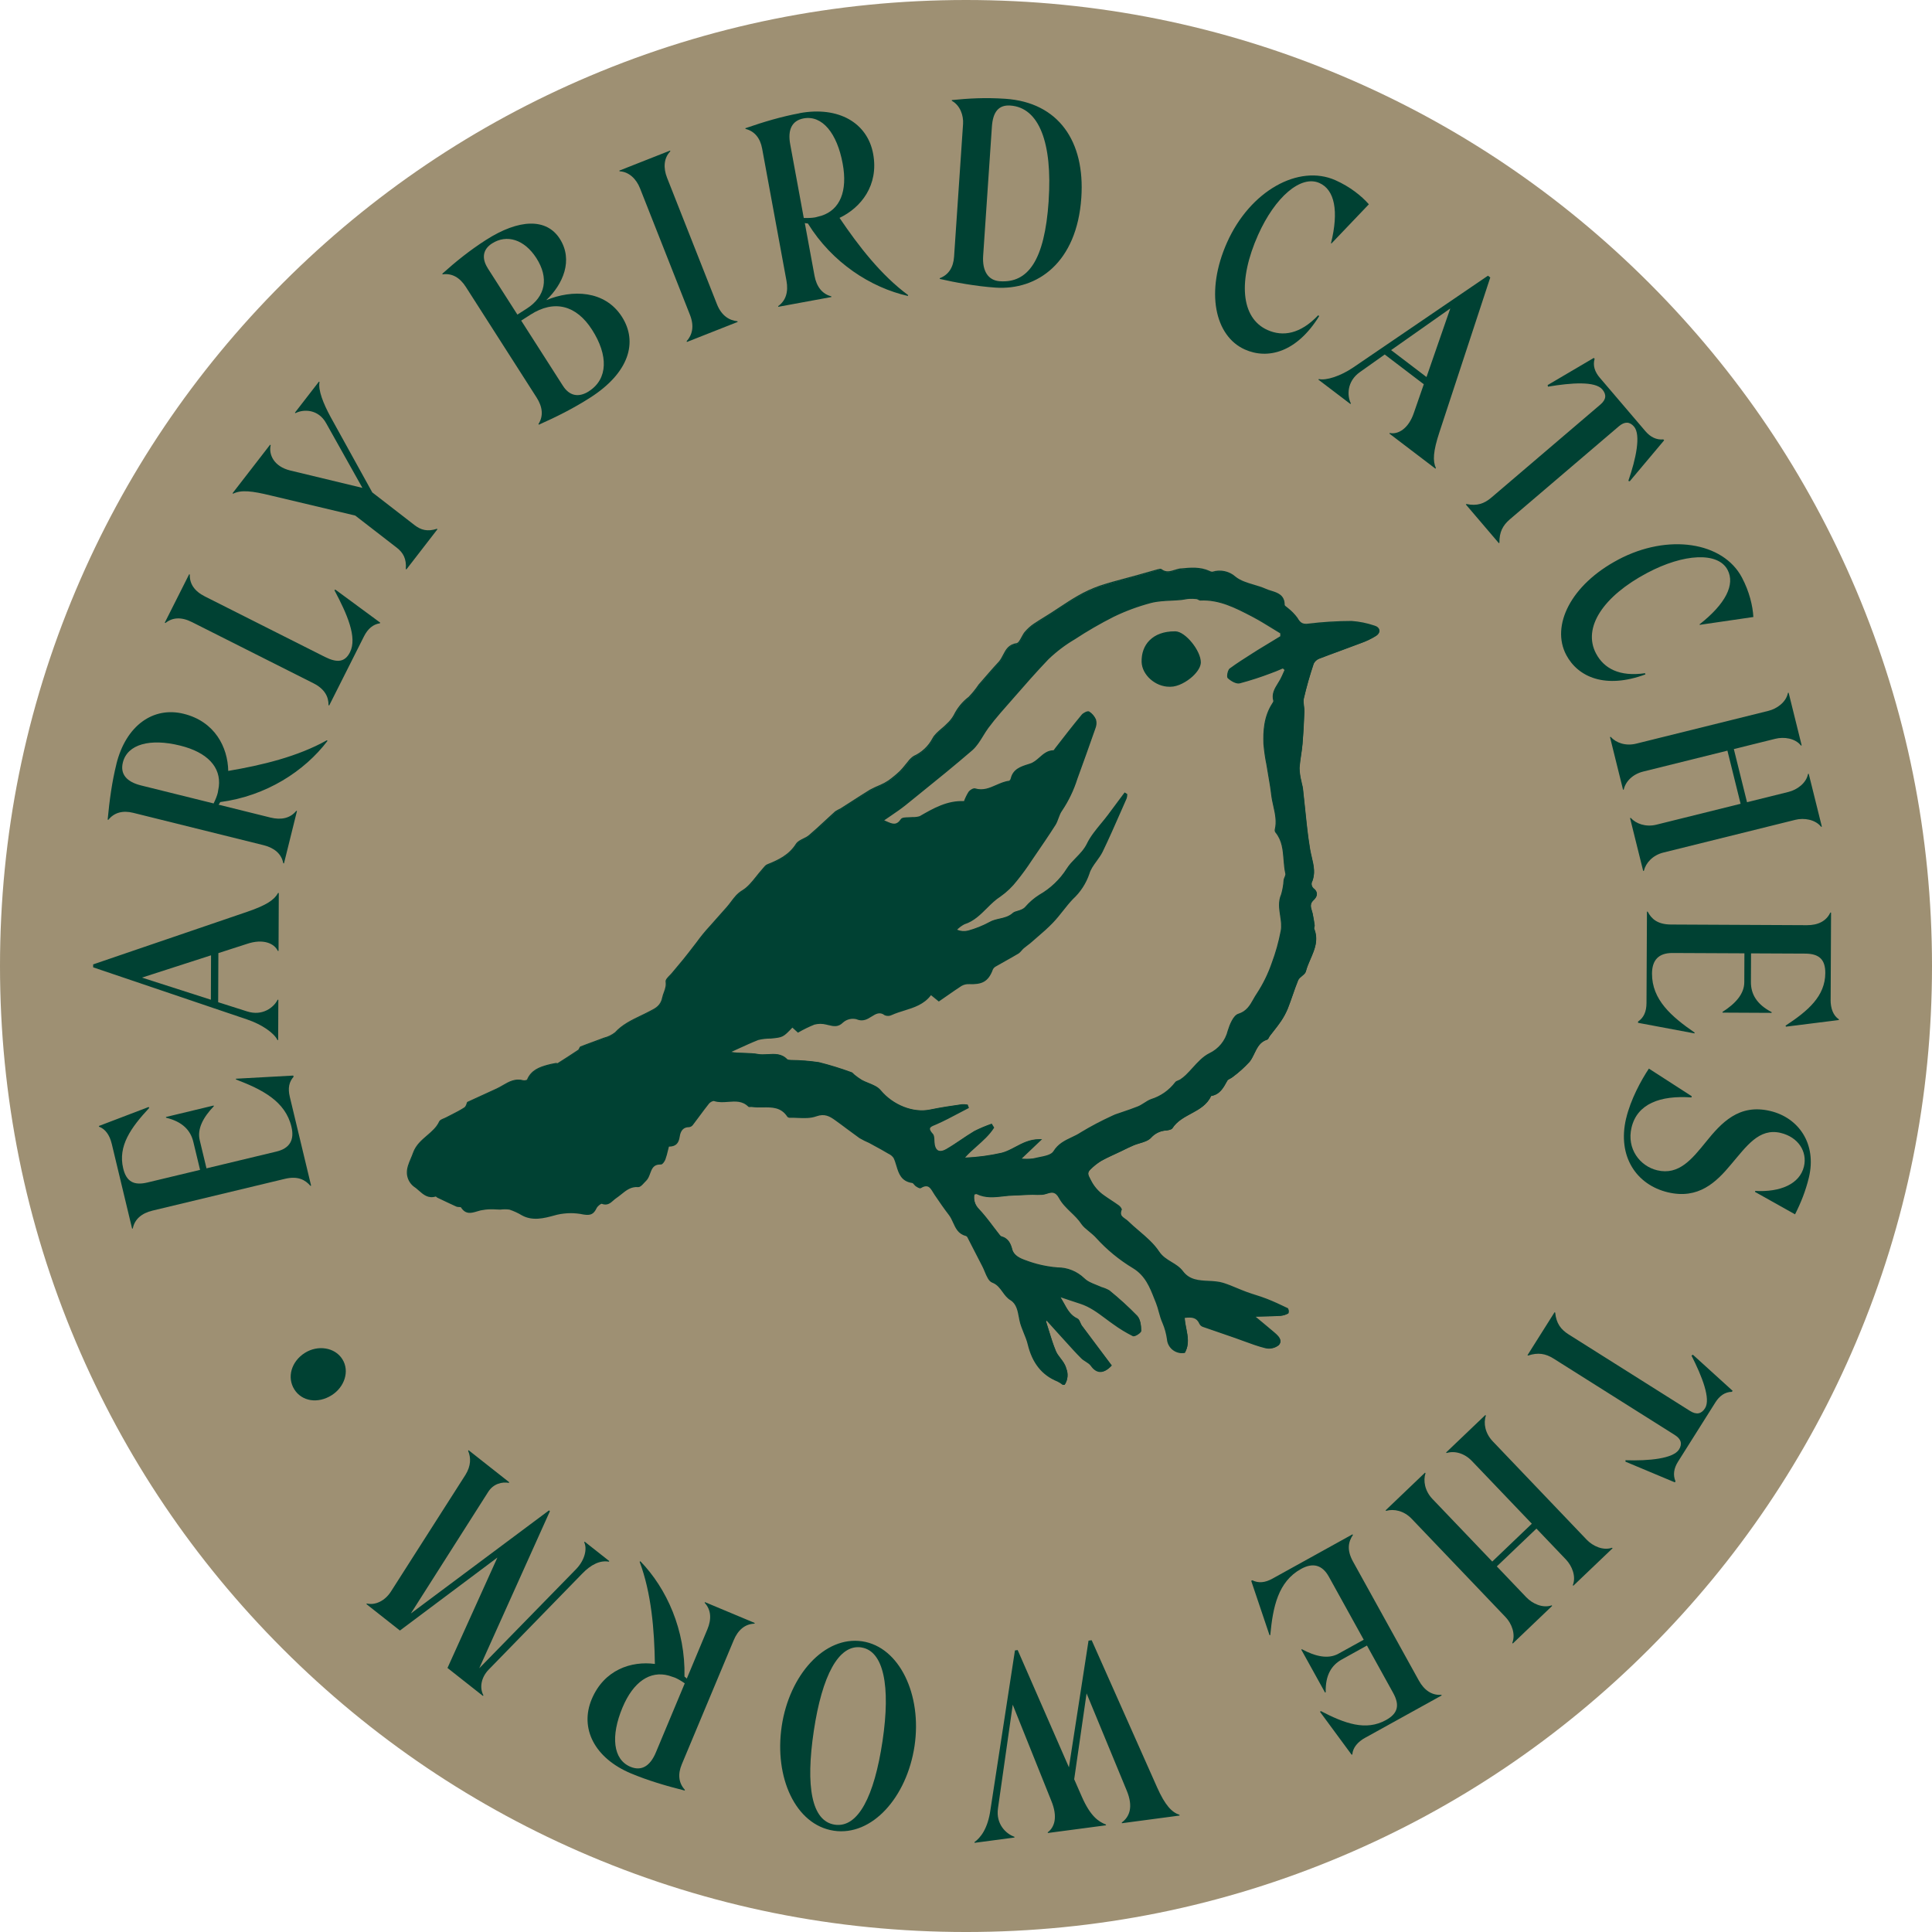 <?xml version="1.0" encoding="UTF-8"?>
<svg xmlns="http://www.w3.org/2000/svg" id="Layer_1" version="1.1" viewBox="0 0 466.24 466.24">
  <defs>
    <style>
      .st0 {
        fill: #9e9073;
      }

      .st1 {
        fill: #004133;
      }
    </style>
  </defs>
  <path class="st0" d="M233.12,0C264.6,0,295.13,6.16,323.85,18.31c27.76,11.74,52.69,28.55,74.11,49.97,21.42,21.42,38.23,46.35,49.97,74.11,12.15,28.73,18.31,59.25,18.31,90.73s-6.16,62.01-18.31,90.73c-11.74,27.76-28.55,52.69-49.97,74.11-21.42,21.42-46.35,38.23-74.11,49.97-28.73,12.15-59.25,18.31-90.73,18.31s-62.01-6.16-90.73-18.31c-27.76-11.74-52.69-28.55-74.11-49.97-21.42-21.42-38.23-46.35-49.97-74.11C6.16,295.13,0,264.6,0,233.12s6.16-62.01,18.31-90.73c11.74-27.76,28.55-52.69,49.97-74.11,21.42-21.42,46.35-38.23,74.11-49.97C171.11,6.16,201.64,0,233.12,0"></path>
  <g>
    <path class="st1" d="M26.95,275.98c-.48-2.02-1.52-3.53-3.05-4.08l-.04-.17,12-4.58.17.2c-4.46,4.79-7.6,9.2-6.3,14.61.77,3.22,2.59,4.19,5.87,3.4l12.68-3.04-1.62-6.74c-.66-2.77-2.57-4.87-6.58-5.85l-.04-.17,11.52-2.77.04.17c-2.58,2.69-4.05,5.48-3.4,8.19l1.63,6.8,16.88-4.05c3.29-.79,4.37-2.88,3.62-5.99-1.48-6.17-7.03-8.98-13.4-11.41l.02-.18,13.83-.76.07.29c-1.1,1.24-1.41,2.78-.91,4.85l5.14,21.43-.17.04c-1.27-1.46-3.02-2.44-6.19-1.68l-31.92,7.66c-2.59.62-4.32,2.07-4.75,4.31l-.17.04-4.92-20.51Z"></path>
    <path class="st1" d="M22.48,233.44v-.71s37.2-12.7,37.2-12.7c4.63-1.58,6.53-2.88,7.42-4.53h.18l-.06,13.98h-.18c-.82-1.78-3.48-3.04-7.46-1.69l-6.88,2.22-.05,11.85,6.98,2.22c3.73,1.2,6.46-.98,7.36-2.81h.18s-.04,9.72-.04,9.72h-.18c-.76-1.66-3.72-3.75-7.27-4.95l-37.21-12.6ZM50.93,230.54l-16.67,5.38,16.63,5.34.04-10.72Z"></path>
    <path class="st1" d="M28.08,184.4c2.31-9.32,8.9-13.97,16.26-12.14,7.53,1.87,10.63,8.07,10.74,13.78,8.03-1.36,16.72-3.42,23.81-7.4l.14.16c-5.53,7.29-14.78,13.3-25.88,14.76-.11.21-.23.43-.4.63l12.54,3.11c2.59.64,4.79.15,6.21-1.63l.17.04-3.14,12.65-.17-.04c-.42-2.24-2.13-3.7-4.72-4.35l-31.51-7.82c-2.47-.61-4.56-.09-5.98,1.69l-.17-.04c.44-4.71,1.06-9.2,2.11-13.4ZM51.55,193.89c.49-.98.83-1.87,1-2.56l.26-1.52c.55-4.69-2.77-8.26-9.33-9.88-7.24-1.8-12.73-.35-13.83,4.07-.7,2.82.91,4.68,4.37,5.54l17.54,4.35Z"></path>
    <path class="st1" d="M79.44,170.25l-.16-.08c.03-2.04-.94-3.92-3.64-5.28l-29.31-14.76c-2.59-1.31-4.74-1.13-6.41.22l-.16-.08,5.89-11.69.16.08c-.09,2.15,1.05,3.98,3.64,5.28l28.94,14.58c3.02,1.52,4.87,1.26,6.07-1.12,1.81-3.6-.72-9.25-3.75-14.96l.21-.16,10.84,7.98-.08.16c-1.64.23-2.92,1.32-3.85,3.17l-8.39,16.67Z"></path>
    <path class="st1" d="M105.43,127.61l.14.11-7.5,9.7-.14-.11c.19-2.47-.63-3.93-2.17-5.13l-10.03-7.76-20.38-4.84c-4.53-1.11-7.15-1.41-9.09-.44l-.14-.11,9.06-11.71.14.11c-.52,2.22.74,5.14,4.71,6.11l17.43,4.2-8.75-15.61c-1.87-3.39-5.42-3.45-7.4-2.43l-.14-.11,5.8-7.5.14.11c-.38,1.95.92,5.2,2.68,8.44l10.05,18.19,10.17,7.87c1.54,1.2,3.13,1.67,5.44.91Z"></path>
    <path class="st1" d="M106.83,66.21l-.1-.15c3.26-2.93,6.65-5.66,10.54-8.15,8.03-5.14,14.63-5.28,17.82-.29,3.29,5.14.81,10.94-3.26,14.81,6.23-2.58,14.13-2.43,18.25,4.01,3.93,6.14,1.7,13.54-7.63,19.51-4.09,2.62-8.14,4.64-12.41,6.54l-.1-.15c1.24-1.92,1-4.16-.44-6.4l-17.08-26.7c-1.44-2.25-3.34-3.35-5.59-3.03ZM117.71,64.74l7.15,11.18,2.25-1.44c4.59-2.94,5.37-7.44,2.34-12.18-2.91-4.54-7.17-5.82-10.71-3.55-2.2,1.4-2.58,3.55-1.02,5.99ZM142.11,94.42c4.64-2.97,4.7-8.7.77-14.84-3.8-5.94-9.11-7.32-14.85-3.65l-2.25,1.44,10.06,15.72c1.56,2.45,3.77,2.93,6.27,1.34Z"></path>
    <path class="st1" d="M165.77,82.51l-.07-.17c1.33-1.48,1.91-3.55.8-6.37l-12.05-30.53c-.89-2.26-2.66-3.99-4.93-4.1l-.06-.17,12.24-4.83.07.17c-1.64,1.66-1.69,4.11-.8,6.37l12.05,30.54c1.11,2.81,3.01,3.91,4.93,4.1l.07.17-12.24,4.83Z"></path>
    <path class="st1" d="M192.94,27.31c9.44-1.74,16.39,2.34,17.77,9.8,1.41,7.63-2.96,13.02-8.11,15.47,4.56,6.75,10.01,13.82,16.56,18.64l-.08.2c-8.93-2.03-18.22-7.97-24.12-17.49-.24-.02-.49-.03-.74-.1l2.34,12.7c.48,2.62,1.84,4.42,4.05,4.98l.03.17-12.82,2.36-.03-.17c1.87-1.31,2.49-3.47,2.01-6.09l-5.88-31.93c-.46-2.5-1.8-4.19-4.01-4.74l-.03-.17c4.47-1.55,8.81-2.83,13.07-3.61ZM193.98,52.6c1.09.04,2.05-.02,2.74-.14l1.49-.39c4.5-1.43,6.38-5.93,5.15-12.58-1.35-7.34-4.93-11.74-9.42-10.92-2.85.53-3.89,2.77-3.24,6.26l3.27,17.77Z"></path>
    <path class="st1" d="M226.79,67.31v-.18c2.15-.81,3.28-2.63,3.45-5.17l2.17-32.04c.14-2.07-.71-4.5-2.71-5.59v-.18c3.96-.39,7.9-.65,12.92-.31,12.83.87,19.26,10.27,18.33,23.87-1.06,15.67-10.6,22.38-20.71,21.7-4.67-.32-9.89-1.27-13.46-2.1ZM253.06,48.48c.95-13.95-2.27-22.54-9.25-23.01-2.84-.19-4.2,1.56-4.44,5.1l-2.11,31.15c-.24,3.61,1.14,5.96,4.04,6.15,6.74.46,10.79-4.91,11.77-19.39Z"></path>
    <path class="st1" d="M296.13,58.48c5.56-12.44,17.29-18.94,26.16-14.98,3.52,1.57,6.29,3.79,8.05,5.8l-9.03,9.46-.11-.05c1.92-7.77.9-12.9-2.78-14.54-4.49-2.01-10.73,3.38-14.81,12.52-4.88,10.92-4.22,20.05,2.27,22.95,3.73,1.67,7.94.96,12.23-3.55l.25.18c-5.43,8.8-12.43,10.54-17.95,8.07-7.25-3.24-9.6-13.96-4.28-25.86Z"></path>
    <path class="st1" d="M359.07,66.53l.57.43-12.27,37.34c-1.53,4.65-1.64,6.94-.85,8.66l-.11.14-11.13-8.47.11-.14c1.92.42,4.52-.95,5.84-4.93l2.37-6.83-9.43-7.18-5.98,4.24c-3.2,2.25-3.11,5.75-2.19,7.57l-.11.14-7.73-5.88.11-.14c1.79.39,5.23-.71,8.33-2.82l32.47-22.12ZM344.25,90.99l5.74-16.55-14.28,10.05,8.53,6.49Z"></path>
    <path class="st1" d="M397.03,104.01c1.27,1.49,2.73,2.19,4.38,2.03l.19.22-8.31,9.89-.33-.11c1.85-5.32,3.07-11.1,1.37-13.09-1.04-1.22-2.25-1.27-3.65-.08l-26.32,22.46c-1.71,1.46-2.56,3.12-2.51,5.64l-.14.11-7.96-9.33.13-.12c2.56.54,4.29-.08,6.01-1.54l26.32-22.46c1.4-1.19,1.54-2.4.46-3.66-1.73-2.03-7.52-1.6-13.1-.66l-.09-.38,11.15-6.56.19.22c-.47,1.64.04,3.16,1.28,4.6l10.92,12.8Z"></path>
    <path class="st1" d="M390.54,135.04c12.04-6.37,25.29-4.26,29.83,4.33,1.8,3.4,2.62,6.86,2.76,9.53l-12.94,1.89-.06-.11c6.3-4.94,8.66-9.61,6.77-13.17-2.3-4.35-10.53-3.95-19.38.74-10.58,5.6-15.68,13.19-12.35,19.47,1.91,3.61,5.67,5.64,11.82,4.74l.09.29c-9.7,3.59-16.28.64-19.11-4.7-3.71-7.02,1.04-16.91,12.56-23Z"></path>
    <path class="st1" d="M388.7,177.82c1.28,1.45,3.62,2.28,6.2,1.63l31.85-7.9c2.07-.51,4.3-2.1,4.72-4.34l.17-.04,3.15,12.71-.17.04c-1.42-1.79-4.13-2.15-6.2-1.63l-10,2.48,3.18,12.82,10-2.48c2.07-.51,4.3-2.1,4.72-4.34l.17-.04,3.17,12.76-.17.04c-1.42-1.78-4.15-2.21-6.22-1.69l-31.85,7.9c-2.59.64-4.26,2.52-4.71,4.4l-.17.04-3.17-12.76.17-.04c1.26,1.4,3.62,2.28,6.21,1.63l20.3-5.04-3.18-12.82-20.3,5.04c-2.59.64-4.29,2.41-4.72,4.35l-.17.04-3.15-12.71.17-.04Z"></path>
    <path class="st1" d="M441.77,241.29c0,2.07.63,3.79,1.99,4.69v.18l-12.75,1.6-.12-.24c5.47-3.59,9.57-7.12,9.6-12.69.02-3.32-1.52-4.69-4.89-4.7l-13.03-.06-.03,6.93c-.01,2.84,1.34,5.34,5,7.25v.18s-11.85-.06-11.85-.06v-.18c3.15-2,5.24-4.36,5.25-7.14l.03-6.99-17.36-.08c-3.38-.01-4.92,1.75-4.94,4.95-.03,6.34,4.69,10.39,10.3,14.27l-.06.18-13.61-2.55v-.3c1.37-.94,2.03-2.36,2.04-4.49l.11-22.04h.18c.88,1.72,2.35,3.09,5.61,3.11l32.82.16c2.67.01,4.68-.98,5.64-3.05h.18l-.1,21.09Z"></path>
    <path class="st1" d="M392.44,269.85c1.07-4.49,3.58-9.13,5.48-11.97l10.34,6.67-.07.29c-7.61-.54-13.1,1.56-14.46,7.27-1.22,5.13,2.04,9.32,6.19,10.31,5.24,1.25,8.38-2.69,11.74-6.82,3.71-4.59,7.95-9.31,15.55-7.49,6.86,1.63,11.26,7.93,9.32,16.05-.77,3.23-1.96,6.17-3.34,8.89l-9.67-5.42.06-.23c6.01.34,10.74-1.64,11.76-5.9.85-3.57-1.36-7.08-5.62-8.1-5.24-1.25-8.27,3.26-11.99,7.62-3.59,4.32-7.87,8.47-15.25,6.71-7.49-1.79-12.26-8.59-10.05-17.87Z"></path>
    <path class="st1" d="M404.97,352.7c-1.04,1.65-1.28,3.25-.63,4.78l-.16.25-11.91-4.99v-.35c5.63.19,11.52-.38,12.91-2.58.85-1.35.54-2.53-1.01-3.51l-29.27-18.45c-1.91-1.2-3.74-1.52-6.13-.72l-.15-.09,6.54-10.37.15.09c.25,2.61,1.35,4.07,3.26,5.28l29.27,18.45c1.55.98,2.75.75,3.63-.65,1.42-2.25-.71-7.66-3.27-12.7l.34-.21,9.58,8.7-.16.25c-1.71.04-3,.98-4.01,2.58l-8.97,14.23Z"></path>
    <path class="st1" d="M358.58,341.63c-.63,1.83-.18,4.27,1.66,6.2l22.67,23.74c1.47,1.54,3.96,2.69,6.12,1.94l.12.13-9.47,9.04-.12-.13c.84-2.12-.19-4.66-1.66-6.2l-7.12-7.46-9.56,9.12,7.12,7.46c1.47,1.54,3.96,2.69,6.12,1.94l.12.13-9.51,9.08-.12-.13c.85-2.12-.14-4.7-1.62-6.24l-22.67-23.74c-1.84-1.93-4.3-2.45-6.16-1.9l-.12-.13,9.51-9.09.12.13c-.59,1.79-.18,4.27,1.66,6.2l14.45,15.12,9.55-9.13-14.45-15.12c-1.84-1.93-4.22-2.53-6.12-1.94l-.12-.13,9.47-9.04.12.13Z"></path>
    <path class="st1" d="M329.47,419.35c-1.82,1-3,2.41-3.12,4.03l-.16.09-7.62-10.34.15-.22c5.8,3.02,10.89,4.88,15.76,2.18,2.9-1.6,3.35-3.61,1.71-6.57l-6.31-11.41-6.06,3.36c-2.49,1.38-4,3.77-3.89,7.91l-.16.08-5.74-10.37.15-.09c3.28,1.77,6.36,2.44,8.8,1.09l6.12-3.38-8.4-15.19c-1.63-2.95-3.94-3.44-6.73-1.89-5.55,3.07-6.78,9.17-7.42,15.96l-.18.03-4.42-13.12.26-.14c1.49.73,3.05.62,4.91-.42l19.28-10.67.09.16c-1.07,1.61-1.55,3.56.03,6.42l15.89,28.72c1.29,2.33,3.15,3.61,5.42,3.43l.09.15-18.45,10.21Z"></path>
    <path class="st1" d="M244.94,398.29l.65-.09,12.37,28.3,4.73-30.57.76-.1,15.76,35.44c1.97,4.46,3.62,6.1,5.43,6.69l.02.18-13.92,1.85-.02-.18c1.8-1.32,2.86-3.67,1.19-7.69l-9.69-23.46-2.99,20.72,1.88,4.29c2.05,4.63,3.96,5.93,5.78,6.64l.02.18-14.04,1.86-.02-.17c1.58-1.17,2.51-3.62.84-7.64l-9.29-23.15-3.56,24.98c-.56,3.84,1.96,6.2,3.96,6.89l.02.18-9.63,1.28-.02-.18c1.42-1.02,3.22-3.18,3.86-7.86l5.9-38.38Z"></path>
    <path class="st1" d="M201.23,441.8c-9.26-1.39-14.43-12.88-12.58-25.25,1.85-12.36,10.34-21.82,19.42-20.46,9.02,1.35,14.47,12.95,12.63,25.26-1.84,12.31-10.22,21.83-19.48,20.45ZM207.85,397.56c-5.45-.81-9.46,6.79-11.46,20.15-2,13.36-.56,21.78,5.06,22.63,5.63.84,9.53-6.84,11.52-20.14,2-13.36.27-21.82-5.12-22.63Z"></path>
    <path class="st1" d="M152.31,427.99c-8.86-3.71-12.45-10.92-9.52-17.92,3-7.16,9.6-9.28,15.25-8.52-.12-8.14-.83-17.04-3.68-24.66l.18-.12c6.37,6.58,10.9,16.63,10.64,27.83.2.14.39.29.56.49l4.98-11.92c1.03-2.46.88-4.71-.67-6.38l.07-.16,12.02,5.03-.07.17c-2.28.07-3.99,1.54-5.01,4l-12.53,29.95c-.98,2.35-.79,4.49.76,6.16l-.07.16c-4.59-1.15-8.93-2.45-12.92-4.12ZM165.26,406.24c-.89-.63-1.72-1.1-2.38-1.38l-1.47-.49c-4.54-1.26-8.58,1.48-11.19,7.71-2.88,6.89-2.29,12.53,1.92,14.29,2.68,1.12,4.77-.19,6.14-3.47l6.97-16.67Z"></path>
    <path class="st1" d="M120.07,375.85l-23.56,17.64-8.09-6.38.11-.14c2.04.47,4.35-.64,5.78-2.84l18.04-28.25c1.31-2.14,1.33-4.08.62-5.77l.11-.14,9.82,7.74-.11.14c-1.59-.28-3.74.15-5.04,2.28l-18.6,29.24,33.33-24.87.23.18-17.06,37.92,23.4-23.95c2.14-2.24,2.67-4.91,1.93-6.47l.11-.14,5.95,4.69-.11.14c-2.11-.38-4.31.68-6.45,2.91l-22.49,23.08c-1.81,1.82-2.36,4.33-1.33,6.27l-.11.14-8.56-6.75,12.07-26.7Z"></path>
    <path class="st1" d="M80.03,336.71c-3.31,2.08-7.17,1.5-9-1.41-1.83-2.91-.74-6.75,2.57-8.83,3.06-1.92,7.19-1.37,9.02,1.54s.48,6.77-2.58,8.69Z"></path>
  </g>
  <path class="st1" d="M316.76,228.92l.04-.04s-.03-.04-.04-.03c-.07.03-.07.06,0,.07h0Z"></path>
  <g id="bird">
    <g>
      <path class="st1" d="M256.55,334.11c-.41-.33-.85-.61-1.32-.84-4.04-1.63-6.11-4.77-7.1-8.89-.48-2-1.62-3.86-2.01-5.87-.36-1.84-.54-3.85-2.2-4.87-1.84-1.11-2.21-3.41-4.43-4.26-1.11-.42-1.59-2.5-2.3-3.85-1.24-2.34-2.41-4.71-3.63-7.07-.11-.17-.28-.3-.48-.36-2.56-.66-2.66-3.28-3.94-4.96-1.28-1.68-2.34-3.22-3.46-4.87-.85-1.26-1.38-3-3.5-1.71-.2.13-.76-.2-1.09-.42s-.57-.77-.92-.82c-3.53-.51-3.3-3.69-4.41-5.97-.34-.49-.8-.87-1.35-1.11-1.53-.92-3.09-1.74-4.61-2.58-.8-.34-1.58-.73-2.33-1.17-1.97-1.39-3.87-2.89-5.83-4.3-1.38-1-2.64-1.71-4.67-.98s-4.18.29-6.3.34c-.21.02-.41-.05-.57-.18-2.18-3.33-5.68-1.94-8.65-2.41-.27-.05-.66.09-.8-.05-2.43-2.41-5.59-.46-8.3-1.37-.35-.12-1.07.28-1.35.64-1.36,1.71-2.63,3.5-3.95,5.24-.21.25-.51.4-.84.42-1.68,0-2.18,1.35-2.32,2.42-.24,1.68-1.01,2.29-2.57,2.26-.29,1.1-.5,2.17-.87,3.19-.17.45-.65,1.15-.97,1.13-2.86-.14-2.34,2.72-3.62,3.94-.59.55-1.25,1.55-1.84,1.5-2.4-.19-3.69,1.57-5.35,2.67-1.03.69-1.75,2.01-3.4,1.37-.3-.11-1.17.62-1.41,1.12-.66,1.38-1.34,1.72-3.04,1.45-2.11-.44-4.28-.42-6.38.06-2.48.65-5.62,1.76-8.46.15-.94-.57-1.95-1.03-3-1.37-.75-.1-1.5-.1-2.25,0-.8,0-1.59-.1-2.4-.07-.79.01-1.58.1-2.36.27-1.63.38-3.3,1.4-4.61-.67-.14-.22-.79-.07-1.15-.23-1.52-.68-3.03-1.41-4.53-2.13-.18-.08-.38-.36-.5-.32-2.45.75-3.69-1.4-5.27-2.41-.92-.74-1.48-1.83-1.56-3-.11-1.76.92-3.36,1.47-5,1.26-3.45,4.9-4.44,6.3-7.49.2-.45,1.02-.64,1.57-.92,1.49-.79,3.04-1.49,4.44-2.41.49-.31.64-1.15.73-1.32l7.09-3.25c2-.92,3.73-2.65,6.26-1.98.35.09,1.06,0,1.15-.25.92-2.19,2.77-2.9,4.82-3.47.68-.19,1.38-.31,2.07-.44.13,0,.31.11.4.06,1.69-1.07,3.36-2.14,5.01-3.24.26-.18.3-.7.55-.8,1.84-.74,3.76-1.39,5.63-2.11.97-.24,1.89-.68,2.68-1.3,2.23-2.44,5.25-3.5,8.07-4.97,1.48-.77,2.97-1.31,3.41-3.57.24-1.2,1.02-2.3.81-3.79-.09-.6.92-1.37,1.48-2.04.92-1.12,1.84-2.18,2.77-3.32,1.1-1.35,2.17-2.77,3.23-4.14.96-1.33,1.99-2.59,3.11-3.79,1.39-1.55,2.78-3.12,4.17-4.69,1.19-1.35,1.95-2.92,3.69-3.96,1.91-1.13,3.19-3.32,4.76-5.03.4-.43.76-1.02,1.26-1.23,2.77-1.11,5.3-2.33,7-5.02.6-.92,2.17-1.24,3.11-2.04,2.17-1.84,4.2-3.83,6.32-5.73.4-.26.83-.49,1.26-.69,2.38-1.51,4.73-3.06,7.12-4.53.8-.42,1.61-.81,2.45-1.14.68-.29,1.33-.64,1.95-1.05.99-.71,1.94-1.48,2.82-2.32.72-.69,1.3-1.54,1.96-2.3.37-.51.83-.95,1.35-1.31,1.95-.87,3.55-2.36,4.55-4.24.72-1.41,2.31-2.36,3.47-3.57.68-.62,1.26-1.34,1.71-2.14.84-1.7,2.06-3.19,3.57-4.34.89-.92,1.7-1.92,2.41-2.99,1.21-1.44,2.47-2.82,3.69-4.22.41-.46.85-.92,1.24-1.37,1.28-1.51,1.43-3.95,4.15-4.34.79-.12,1.29-1.84,2.05-2.77.61-.72,1.31-1.36,2.09-1.9,1.37-.92,2.84-1.79,4.26-2.69,2.13-1.36,4.2-2.83,6.4-4.07,1.71-1,3.52-1.82,5.39-2.47,2.91-.97,5.91-1.68,8.87-2.51,1.61-.45,3.23-.92,4.85-1.36.32-.08.79-.25.98-.1,1.61,1.28,3.16,0,4.7-.14,2.36-.21,4.66-.43,6.9.59.23.14.49.22.76.21,1.92-.62,4.03-.17,5.53,1.19,1.97,1.57,4.91,1.84,7.33,2.93,1.79.8,4.46.76,4.45,3.79,0,.27.54.53.83.81.86.67,1.63,1.46,2.28,2.33.65,1.14,1.23,1.64,2.69,1.47,3.48-.43,6.98-.64,10.48-.65,1.86.13,3.7.5,5.47,1.11,1.3.36,1.53,1.47.41,2.25-1.16.73-2.4,1.32-3.69,1.77-3.35,1.28-6.73,2.46-10.07,3.75-.59.23-1.08.67-1.36,1.24-.92,2.77-1.72,5.53-2.39,8.42-.23,1,.17,2.12.13,3.18-.09,2.61-.23,5.22-.45,7.82-.17,1.94-.6,3.86-.72,5.81.03,1.09.18,2.17.45,3.22.09.58.29,1.14.37,1.72.56,4.92.92,9.86,1.74,14.75.45,2.68,1.66,5.21.38,7.97-.1.52.07,1.06.45,1.43,1.33.98.78,2.06,0,2.77-1.18,1.14-.44,2.18-.21,3.29.2.92.35,1.91.49,2.87,0,.25-.2.57-.12.78,1.58,3.85-1.14,6.89-2,10.26-.2.79-1.47,1.27-1.84,2.08-.92,2.24-1.62,4.61-2.52,6.88-.45,1.08-1.01,2.11-1.67,3.08-.83,1.23-1.79,2.36-2.69,3.55-.2.27-.32.74-.58.82-2.66.85-2.85,3.59-4.28,5.37-1.24,1.36-2.62,2.59-4.1,3.69-.41.34-1.09.49-1.3.92-.92,1.67-1.76,3.29-3.87,3.62-1.84,4.08-7.03,4.22-9.34,7.8-.22.35-.92.44-1.44.53-1.41.07-2.74.7-3.69,1.74-.92,1.05-2.77,1.25-4.18,1.84-1.02.44-2.01.92-3.01,1.42-1.62.78-3.29,1.47-4.86,2.36-.96.58-1.83,1.28-2.62,2.08-.98.92-.42,1.6.13,2.72.74,1.48,1.83,2.75,3.19,3.69,1.17.84,2.4,1.59,3.56,2.42.29.21.72.71.65.92-.76,1.68.8,2.08,1.57,2.83,2.51,2.45,5.61,4.48,7.49,7.33,1.55,2.34,4.2,2.69,5.75,4.76,2.49,3.34,6.59,1.84,9.87,2.91,1.91.61,3.69,1.48,5.61,2.18,1.59.58,3.24,1.01,4.81,1.63,1.71.67,3.39,1.45,5.05,2.26.17.32.2.7.08,1.05-.55.31-1.16.5-1.79.56-1.99.12-3.98.14-6.35.2,1.84,1.58,3.36,2.77,4.76,3.97.92.77,2.07,1.84,1.07,2.93-.88.69-2.02.94-3.11.68-2.47-.62-4.84-1.6-7.24-2.44-2.62-.92-5.24-1.79-7.85-2.71-.31-.12-.57-.35-.72-.65-.74-1.71-2.12-1.72-3.8-1.49.1,2.77,1.64,5.65.06,8.43-1.91.33-3.73-.96-4.05-2.87-.02-.11-.03-.22-.04-.33-.19-1.35-.55-2.66-1.08-3.92-.73-1.59-.97-3.36-1.57-4.83-1.25-3.09-2.25-6.45-5.62-8.5-3.29-1.98-6.27-4.43-8.85-7.27-1.16-1.29-2.77-2.19-3.53-3.3-1.56-2.39-4.1-3.83-5.38-6.23s-2.65-1.1-4.14-.92c-.79.04-1.58.04-2.37,0-1.52,0-3.03.17-4.55.18-2.97.05-5.97,1.1-8.89-.33-.15-.07-.4.05-.74.1-.26,1.3.14,2.65,1.06,3.6,1.84,1.94,3.39,4.19,5.07,6.31.13.16.28.35.45.4,1.62.41,2.18,1.61,2.57,3.1s1.95,2.21,3.31,2.68c2.48.94,5.07,1.52,7.71,1.73,2.38,0,4.67.93,6.39,2.57,1.07,1.07,2.77,1.49,4.24,2.18.64.18,1.26.44,1.84.77,2.34,1.9,4.58,3.94,6.69,6.1.75.81.92,2.35.92,3.56,0,.41-1.47,1.35-1.84,1.16-1.64-.81-3.21-1.77-4.68-2.85-2.58-1.78-4.9-3.95-7.97-4.95-1.59-.52-3.18-1.06-5.15-1.71,1.42,2.13,2.01,4.41,4.33,5.48.49.23.64,1.13,1.02,1.66,2.4,3.22,4.8,6.45,7.16,9.56-1.91,2.04-3.52,1.84-4.78.05-.54-.77-1.65-1.14-2.34-1.84-1.84-1.84-3.55-3.83-5.32-5.75l-3.08-3.4-.34.23c.79,2.43,1.44,4.93,2.42,7.29.62,1.48,2.05,2.43,2.52,4.23.49,1.24.35,2.64-.36,3.76h-.41ZM309.09,153.6v-.84c-2.23-1.34-4.41-2.77-6.72-3.99-3.98-2.06-7.96-4.21-12.69-3.98-.29,0-.6-.31-.92-.35-.61-.07-1.23-.09-1.84-.06-.65.05-1.28.22-1.93.28-2.42.23-4.93.11-7.25.72-3.11.82-6.14,1.94-9.04,3.35-3.23,1.63-6.37,3.44-9.39,5.44-2.3,1.36-4.44,2.97-6.37,4.82-4,4.17-7.72,8.59-11.54,12.9-1.04,1.19-2.03,2.41-2.98,3.69-1.3,1.78-2.24,3.94-3.84,5.36-5.24,4.53-10.66,8.84-16.07,13.23-1.63,1.31-3.41,2.43-5.38,3.83,1.78.68,3.07,1.76,4.41-.25.33-.51,1.72-.32,2.64-.44.62.03,1.25-.04,1.84-.22,3.36-1.94,6.73-3.84,10.73-3.62.3-.82.68-1.6,1.14-2.34.3-.41,1.07-.86,1.46-.74,3.12.92,5.41-1.5,8.19-1.84.2,0,.45-.38.52-.62.57-2.44,2.7-2.93,4.61-3.55,2.12-.68,3.15-3.19,5.63-3.21.14,0,.28-.29.41-.45,2.14-2.77,4.24-5.48,6.45-8.16.36-.44,1.34-.92,1.64-.77.71.45,1.27,1.11,1.6,1.89.17.68.12,1.39-.15,2.04-1.41,4.06-2.88,8.12-4.35,12.18-.85,2.72-2.1,5.3-3.69,7.67-.73,1-.92,2.38-1.58,3.43-1.84,2.9-3.81,5.73-5.75,8.57-1.1,1.68-2.28,3.31-3.54,4.87-1.11,1.44-2.43,2.71-3.92,3.76-3.12,1.96-4.99,5.53-8.71,6.7-.73.38-1.4.88-1.97,1.48.91.43,1.93.53,2.9.29,1.78-.49,3.51-1.18,5.13-2.06,1.79-1.06,4.02-.68,5.73-2.25.57-.53,2.1-.46,3-1.47.97-1.13,2.11-2.1,3.36-2.89,2.71-1.54,5-3.73,6.67-6.36,1.33-2.13,3.69-3.57,4.89-6.04s3.32-4.61,5.02-6.85l4.01-5.38.47.29c0,.31-.05.62-.14.92-1.92,4.32-3.77,8.68-5.82,12.9-.92,1.84-2.64,3.39-3.19,5.3-.8,2.33-2.16,4.42-3.97,6.08-1.69,1.77-3.05,3.84-4.74,5.61-1.69,1.77-3.43,3.17-5.18,4.72-.6.53-1.29.98-1.9,1.5-.45.39-.77.92-1.27,1.26-1.78,1.07-3.61,2.04-5.41,3.08-.34.17-.62.43-.8.77-1.16,3.22-2.93,3.61-5.65,3.52-.67-.03-1.34.13-1.93.47-1.84,1.19-3.64,2.51-5.37,3.69l-1.92-1.56c-2.36,3.26-6.26,3.38-9.49,4.86-.49.25-1.07.27-1.59.06-1.28-.99-2.34-.29-3.34.33s-2.02,1.25-3.53.61c-1.17-.29-2.4,0-3.31.79-1.36,1.37-2.56.79-3.96.5-.96-.24-1.96-.24-2.91,0-1.36.54-2.67,1.18-3.94,1.92l-1.37-1.24q-2.3,2.41-5.19,2.69c-1.03-.02-2.07.1-3.07.35-2.35.92-4.61,2.03-6.93,3.06,2.33.48,4.69.15,6.9.57s4.96-.87,6.98,1.24c.19.2.65.18,1,.21,2.25.02,4.49.2,6.71.53,2.65.66,5.27,1.47,7.83,2.41.29.09.49.44.76.64.55.44,1.12.85,1.72,1.22,1.52.82,3.51,1.22,4.52,2.44,2.88,3.47,7.77,5.59,11.98,4.73,2.55-.53,5.14-.92,7.72-1.28.43-.02.86,0,1.29.07l.23.64c-2.53,1.29-5,2.7-7.59,3.84-1.37.61-2.65.8-1.05,2.56.37.41.3,1.27.35,1.94.14,2.05,1.19,2.77,2.95,1.8,2.37-1.35,4.53-3.03,6.89-4.42,1.31-.66,2.67-1.23,4.06-1.71l.49.8c-1.84,2.9-4.9,4.72-7.18,7.37,3.1-.1,6.19-.5,9.22-1.2,3.02-.79,5.44-3.43,9.35-3.25l-4.94,4.69c1.03.11,2.07.11,3.11,0,1.76-.45,4.3-.61,5.03-1.8,1.62-2.65,4.41-3.06,6.58-4.53,2.42-1.46,4.91-2.78,7.48-3.95.24-.13.49-.24.75-.34,1.84-.65,3.69-1.22,5.53-1.96,1.1-.45,2.03-1.33,3.13-1.74,2.33-.73,4.39-2.16,5.87-4.1.24-.34.82-.41,1.21-.67.48-.32.93-.68,1.35-1.07,1.84-1.78,3.45-4.12,5.65-5.24,2.26-1.07,3.92-3.1,4.52-5.53.46-1.49,1.33-3.64,2.48-3.99,2.7-.83,3.29-3.21,4.53-4.98,1.5-2.3,2.71-4.78,3.6-7.37.94-2.51,1.67-5.09,2.17-7.72.57-2.89-1.21-5.84.1-8.82.34-1.15.54-2.34.61-3.54.1-.52.53-1.07.41-1.52-.79-3.35,0-7.08-2.43-10.02-.12-.17-.16-.37-.13-.57.72-2.91-.54-5.63-.86-8.44-.28-2.43-.77-4.84-1.14-7.26-.34-1.65-.58-3.33-.72-5.01-.12-3.37.17-6.71,2.08-9.67.15-.22.35-.53.29-.74-.58-2.08.77-3.5,1.65-5.1.41-.77.74-1.57,1.1-2.36l-.53-.48c-.92.4-1.93.84-2.91,1.19-2.47.95-4.98,1.76-7.54,2.43-.81.19-2.04-.53-2.77-1.2-.3-.28,0-1.84.44-2.17,2.2-1.62,4.55-3.04,6.87-4.53,1.82-1.09,3.61-2.2,5.39-3.28Z"></path>
      <path class="st1" d="M256.51,334.25l-.04-.03c-.4-.32-.83-.6-1.29-.82-3.74-1.51-6.08-4.45-7.17-8.97-.22-.93-.6-1.85-.96-2.73-.41-1.01-.84-2.06-1.05-3.14-.04-.2-.08-.41-.12-.62-.3-1.62-.6-3.29-2.03-4.16-.84-.51-1.39-1.26-1.92-2-.67-.92-1.3-1.8-2.49-2.25-.84-.32-1.33-1.5-1.81-2.65-.18-.44-.37-.89-.57-1.27-.77-1.46-1.54-2.96-2.27-4.41-.45-.89-.9-1.77-1.36-2.66-.09-.14-.23-.24-.4-.29-1.79-.46-2.42-1.86-3.03-3.2-.28-.63-.58-1.27-.98-1.8-1.22-1.59-2.23-3.05-3.46-4.87-.13-.19-.25-.39-.37-.59-.41-.68-.8-1.33-1.41-1.48-.42-.1-.92.03-1.54.41-.14.09-.41.12-1.23-.43-.15-.1-.28-.26-.41-.41-.15-.18-.31-.37-.46-.39-2.69-.39-3.27-2.31-3.83-4.16-.19-.64-.39-1.3-.67-1.88-.31-.45-.76-.81-1.28-1.04-1.16-.7-2.34-1.34-3.49-1.96-.38-.21-.76-.41-1.13-.62-.79-.33-1.58-.73-2.33-1.17-1.04-.74-2.08-1.51-3.08-2.26-.9-.68-1.84-1.38-2.77-2.04-1.36-.98-2.56-1.67-4.55-.96-1.45.52-2.97.45-4.44.39-.62-.03-1.27-.06-1.89-.04-.24.02-.48-.06-.66-.22l-.02-.03c-1.53-2.33-3.67-2.28-5.93-2.25-.87.02-1.77.03-2.62-.1-.09-.02-.21,0-.33,0-.22.02-.42.04-.55-.09-1.42-1.41-3.08-1.28-4.83-1.15-1.14.09-2.31.17-3.41-.19-.28-.09-.95.27-1.21.59-.81,1.02-1.6,2.08-2.36,3.11-.53.71-1.06,1.42-1.59,2.12-.23.28-.57.46-.94.48-1.25,0-1.99.78-2.2,2.31-.24,1.66-1.02,2.37-2.6,2.38-.07.28-.14.56-.21.83-.19.79-.37,1.53-.64,2.27-.16.43-.67,1.22-1.08,1.22h-.02c-.06,0-.13,0-.19,0-1.6,0-1.99,1.06-2.4,2.18-.23.63-.47,1.28-.94,1.73-.16.15-.32.33-.49.51-.46.51-.93,1.03-1.41,1.03-.02,0-.03,0-.05,0-1.73-.14-2.86.77-4.05,1.73-.39.31-.79.64-1.21.92-.25.16-.48.37-.71.57-.73.65-1.49,1.32-2.82.81,0,0-.02,0-.03,0-.23,0-.98.58-1.21,1.06-.7,1.45-1.44,1.81-3.18,1.52-2.1-.44-4.23-.42-6.33.05-.24.06-.49.13-.75.2-2.32.63-5.2,1.41-7.81-.07-.94-.57-1.94-1.02-2.97-1.36-.71-.09-1.45-.09-2.19,0h-.03c-.36,0-.71-.02-1.05-.04-.44-.02-.88-.05-1.33-.03-.79.01-1.57.1-2.34.26-.28.06-.57.15-.85.24-1.36.41-2.77.83-3.9-.97-.04-.06-.29-.07-.46-.08-.22,0-.45-.02-.64-.1-1.37-.62-2.76-1.28-4.1-1.92l-.44-.21c-.09-.04-.19-.12-.27-.19-.05-.04-.13-.11-.16-.12-1.85.57-3.02-.47-4.15-1.47-.41-.36-.79-.7-1.21-.96-.96-.77-1.54-1.9-1.62-3.11-.08-1.28.43-2.48.92-3.64.2-.46.4-.94.56-1.41.68-1.86,2.05-3.02,3.36-4.15,1.18-1.01,2.29-1.96,2.94-3.36.17-.37.65-.57,1.11-.76.19-.08.36-.15.51-.23.44-.23.88-.46,1.33-.68,1.04-.53,2.12-1.08,3.11-1.72.33-.21.5-.72.59-1.03.04-.11.06-.19.09-.25l.02-.04.04-.02,7.09-3.25c.5-.23.99-.52,1.46-.79,1.45-.84,2.94-1.71,4.88-1.2.35.09.94-.03.99-.17.97-2.3,2.96-3.01,4.91-3.55.6-.17,1.22-.29,1.82-.4l.26-.05h.01c.09,0,.16.02.22.04.04.01.1.02.12.03,1.61-1.02,3.33-2.12,5-3.24.09-.06.16-.21.22-.36.09-.19.17-.39.35-.46,1.06-.42,2.16-.82,3.22-1.21.81-.29,1.62-.59,2.42-.9.98-.24,1.86-.67,2.65-1.28,1.73-1.9,4-2.99,6.18-4.04.63-.3,1.28-.61,1.9-.94.14-.08.29-.15.43-.22,1.3-.66,2.52-1.28,2.91-3.25.08-.41.23-.82.38-1.22.28-.77.57-1.57.43-2.53-.08-.5.47-1.06,1-1.6.19-.19.37-.37.51-.55.39-.47.78-.94,1.18-1.41.53-.63,1.06-1.26,1.59-1.91.85-1.05,1.7-2.15,2.52-3.22l.71-.92c.95-1.32,2-2.6,3.11-3.8,1.36-1.52,2.76-3.09,4.16-4.69.36-.41.68-.84,1-1.26.73-.98,1.49-1.99,2.72-2.73,1.29-.77,2.32-2.06,3.32-3.31.45-.57.92-1.16,1.41-1.7.1-.11.2-.24.3-.36.3-.36.6-.74,1.01-.9,2.68-1.07,5.22-2.26,6.93-4.97.37-.56,1.04-.9,1.75-1.25.49-.24,1-.49,1.38-.82,1.33-1.13,2.63-2.33,3.88-3.5.79-.74,1.61-1.5,2.43-2.23.42-.28.86-.51,1.3-.71.81-.51,1.63-1.04,2.45-1.57,1.52-.98,3.09-1.99,4.66-2.96.81-.43,1.64-.82,2.47-1.15.67-.29,1.32-.64,1.93-1.04.98-.7,1.93-1.48,2.8-2.31.44-.43.84-.93,1.23-1.41.23-.29.47-.59.72-.88.37-.51.83-.96,1.37-1.33,1.93-.86,3.53-2.35,4.51-4.19.48-.95,1.36-1.7,2.22-2.43.44-.37.89-.76,1.28-1.17.68-.61,1.25-1.32,1.69-2.11.84-1.71,2.08-3.23,3.6-4.38.87-.9,1.68-1.9,2.38-2.95.77-.91,1.55-1.8,2.32-2.67.46-.52.92-1.04,1.38-1.57.17-.18.33-.36.5-.54.25-.28.51-.56.75-.83.38-.45.67-1.01.95-1.55.65-1.26,1.33-2.56,3.28-2.84.43-.07.81-.77,1.18-1.46.24-.45.49-.91.78-1.26.62-.73,1.33-1.38,2.12-1.93.87-.58,1.79-1.16,2.69-1.71.53-.33,1.05-.65,1.58-.99.67-.43,1.34-.87,2-1.31,1.42-.94,2.89-1.91,4.4-2.77,1.72-1,3.54-1.83,5.42-2.48,2-.66,4.07-1.22,6.07-1.75.94-.25,1.87-.5,2.81-.76.6-.17,1.2-.34,1.79-.51,1.02-.29,2.03-.58,3.06-.86l.15-.04c.34-.09.73-.2.94-.04,1.06.84,2.08.52,3.16.18.47-.15.96-.3,1.45-.35h.08c2.39-.22,4.65-.42,6.89.6.21.13.44.2.67.2h0c1.96-.62,4.12-.16,5.64,1.22,1.2.95,2.74,1.41,4.38,1.9.98.29,1.99.59,2.92,1.01.39.18.82.31,1.27.45,1.53.47,3.27,1.01,3.26,3.46,0,.11.25.29.43.43.12.09.25.19.36.29.86.67,1.63,1.46,2.29,2.35.64,1.12,1.16,1.59,2.57,1.42,3.47-.43,7-.64,10.49-.65,1.88.13,3.73.51,5.51,1.11.68.19,1.12.59,1.2,1.09.08.49-.2,1-.77,1.39-1.17.73-2.42,1.33-3.72,1.79-1.59.61-3.21,1.2-4.78,1.78-1.73.64-3.53,1.29-5.28,1.97-.56.22-1.02.64-1.29,1.18-.98,2.93-1.75,5.68-2.38,8.39-.13.56-.05,1.17.03,1.81.06.44.12.9.1,1.35-.1,2.88-.25,5.44-.45,7.82-.08.9-.21,1.81-.34,2.68-.15,1.02-.31,2.08-.38,3.12.03,1.06.18,2.14.45,3.17.04.28.11.54.17.8.08.31.16.62.2.94.17,1.5.33,3.03.48,4.51.34,3.36.69,6.84,1.26,10.23.11.63.26,1.27.4,1.88.47,1.98.96,4.02-.04,6.17-.08.45.07.94.42,1.28.53.39.82.84.84,1.33.04.68-.44,1.26-.85,1.63-.86.84-.63,1.58-.37,2.44.07.23.15.47.2.72.2.92.35,1.88.49,2.87,0,.14-.04.27-.07.4-.04.14-.08.28-.05.36,1.12,2.74.1,5.09-.89,7.37-.42.96-.85,1.96-1.11,2.97-.12.46-.55.81-.97,1.16-.36.29-.72.59-.89.95-.49,1.2-.93,2.46-1.35,3.68-.37,1.05-.74,2.14-1.16,3.19-.45,1.09-1.01,2.13-1.68,3.11-.56.82-1.19,1.62-1.79,2.39-.3.38-.61.77-.9,1.16-.07.09-.12.2-.18.32-.12.24-.24.48-.46.55-1.72.55-2.36,1.88-3.04,3.3-.34.7-.68,1.42-1.17,2.03-1.25,1.37-2.64,2.61-4.13,3.71-.16.14-.37.25-.57.35-.3.15-.58.3-.69.52l-.08.15c-.9,1.63-1.75,3.18-3.82,3.53-1.01,2.18-2.99,3.26-4.91,4.29-1.65.9-3.36,1.82-4.41,3.46-.24.38-.91.49-1.44.57h-.09c-1.4.08-2.68.69-3.61,1.71-.66.75-1.76,1.08-2.83,1.4-.48.14-.97.29-1.41.47-1.07.46-2.11.97-3.01,1.42-.52.25-1.05.49-1.57.74-1.09.5-2.22,1.02-3.28,1.62-.94.58-1.81,1.27-2.59,2.06-.79.75-.51,1.29-.04,2.18.06.12.13.25.2.39.72,1.45,1.81,2.71,3.15,3.64.57.41,1.16.8,1.74,1.18.6.4,1.23.81,1.82,1.24.25.18.81.75.69,1.08-.54,1.19.15,1.67.88,2.18.23.16.46.32.65.51.83.81,1.75,1.6,2.63,2.35,1.78,1.52,3.61,3.08,4.88,5,.8,1.21,1.92,1.89,3.01,2.55.98.59,1.99,1.21,2.74,2.2,1.59,2.13,3.81,2.24,6.17,2.36,1.22.06,2.49.13,3.64.5,1.1.35,2.18.8,3.23,1.24.77.32,1.57.65,2.39.95.71.26,1.44.49,2.15.72.88.28,1.79.57,2.67.92,1.5.59,3.11,1.31,5.06,2.26l.04.02.02.04c.19.36.22.78.09,1.16l-.02.05-.04.02c-.57.32-1.19.51-1.84.58-1.46.09-2.95.12-4.52.16-.48.01-.98.02-1.49.04.83.71,1.58,1.33,2.32,1.93.76.63,1.48,1.22,2.17,1.82.7.59,1.45,1.28,1.5,2.07.02.37-.12.73-.42,1.06-.93.73-2.11.99-3.24.72-1.78-.44-3.53-1.09-5.22-1.71-.68-.25-1.36-.5-2.04-.74-1.27-.45-2.55-.88-3.82-1.32-1.32-.45-2.69-.92-4.03-1.39-.35-.13-.63-.39-.79-.71-.65-1.49-1.74-1.67-3.54-1.44.04.82.21,1.67.37,2.49.38,1.94.78,3.94-.33,5.9l-.03.06h-.06c-1.97.35-3.87-.99-4.21-2.97-.02-.11-.03-.23-.04-.34-.19-1.33-.54-2.63-1.07-3.88-.4-.88-.66-1.81-.91-2.72-.2-.75-.4-1.46-.66-2.11-.14-.35-.28-.7-.42-1.05-1.08-2.75-2.19-5.59-5.15-7.38-3.3-1.99-6.29-4.44-8.88-7.3-.52-.58-1.14-1.08-1.73-1.57-.71-.58-1.38-1.13-1.81-1.75-.72-1.1-1.66-2.01-2.58-2.89-1.04-1.01-2.12-2.05-2.82-3.35-.92-1.72-1.85-1.44-2.92-1.11-.35.11-.71.22-1.08.26-.8.04-1.6.04-2.39,0-.79,0-1.61.05-2.4.09-.7.04-1.43.08-2.15.09-.85.01-1.72.11-2.56.21-2.1.24-4.28.48-6.39-.55-.05-.03-.19,0-.33.04-.07.02-.15.04-.23.05-.22,1.23.17,2.49,1.04,3.39,1.29,1.36,2.46,2.89,3.58,4.38.49.64.99,1.31,1.5,1.95l.03.03c.11.13.23.28.35.32,1.79.45,2.32,1.88,2.67,3.19.38,1.44,1.92,2.14,3.22,2.59,2.47.94,5.05,1.52,7.68,1.73,2.42,0,4.72.93,6.47,2.61.75.75,1.81,1.17,2.93,1.62.42.17.86.34,1.28.53.63.18,1.26.44,1.85.78,2.36,1.92,4.62,3.97,6.72,6.13.79.86.96,2.46.96,3.65,0,.36-.67.8-.87.93-.25.16-.86.5-1.17.35-1.64-.82-3.22-1.78-4.7-2.86-.65-.45-1.3-.93-1.92-1.4-1.84-1.37-3.74-2.79-6.01-3.53-.98-.32-1.96-.65-3.03-1-.56-.19-1.14-.38-1.76-.59.3.49.57.98.83,1.45.82,1.49,1.59,2.9,3.23,3.65.34.16.52.57.71,1,.11.25.22.51.36.7l.66.88c2.14,2.88,4.36,5.85,6.5,8.68l.07.09-.08.08c-.99,1.06-1.95,1.55-2.83,1.5-.79-.06-1.51-.55-2.16-1.47-.29-.41-.75-.71-1.24-1.02-.38-.24-.78-.49-1.09-.81-1.29-1.29-2.52-2.66-3.72-3.99-.53-.59-1.06-1.18-1.6-1.76l-3-3.32-.16.11c.23.71.45,1.42.67,2.14.51,1.67,1.04,3.41,1.72,5.04.26.62.66,1.15,1.09,1.7.57.74,1.16,1.5,1.43,2.55.5,1.26.36,2.71-.38,3.87l-.04.06h-.54ZM223.49,285.98c.12,0,.24.01.35.04.73.18,1.16.9,1.58,1.6.12.2.24.39.36.58,1.23,1.82,2.24,3.27,3.45,4.86.42.56.72,1.22,1.01,1.86.61,1.35,1.19,2.62,2.86,3.05.23.07.43.21.56.42.46.9.91,1.78,1.37,2.67.74,1.45,1.5,2.95,2.27,4.41.21.39.4.85.58,1.29.45,1.09.92,2.22,1.66,2.5,1.27.48,1.95,1.43,2.61,2.35.54.74,1.04,1.44,1.84,1.92,1.53.93,1.85,2.67,2.15,4.34.04.21.08.41.11.61.2,1.05.63,2.09,1.04,3.09.37.9.74,1.82.97,2.77,1.08,4.5,3.31,7.29,7.02,8.79.47.23.91.51,1.31.83h.29c.65-1.08.77-2.41.31-3.58-.27-1.01-.84-1.75-1.39-2.47-.42-.54-.85-1.11-1.13-1.76-.69-1.65-1.22-3.39-1.73-5.07-.23-.75-.45-1.49-.7-2.23l-.03-.1.52-.35,3.16,3.49c.54.58,1.07,1.18,1.6,1.77,1.2,1.33,2.43,2.7,3.71,3.98.29.3.67.54,1.04.77.49.31.99.63,1.31,1.09.6.85,1.25,1.3,1.96,1.35.79.05,1.64-.39,2.54-1.33-2.12-2.8-4.32-5.74-6.44-8.59l-.66-.88c-.16-.22-.28-.49-.39-.75-.17-.38-.33-.75-.58-.87-1.72-.79-2.51-2.24-3.35-3.77-.32-.58-.64-1.17-1.03-1.76l-.22-.33.37.12c.76.25,1.46.49,2.13.71,1.07.36,2.04.69,3.02,1,2.32.75,4.23,2.18,6.09,3.57.62.47,1.27.95,1.92,1.4,1.47,1.08,3.04,2.03,4.67,2.84.09.04.42-.03.91-.34.51-.32.74-.61.74-.7,0-1.14-.15-2.67-.89-3.47-2.1-2.14-4.34-4.19-6.68-6.09-.55-.31-1.16-.57-1.79-.75-.43-.2-.86-.37-1.28-.54-1.09-.43-2.23-.88-3.02-1.67-1.7-1.63-3.94-2.53-6.29-2.53-2.66-.21-5.27-.8-7.76-1.74-1.36-.47-2.97-1.21-3.39-2.77-.42-1.58-.98-2.63-2.47-3-.21-.05-.36-.24-.5-.41l-.03-.03c-.51-.65-1.02-1.31-1.5-1.96-1.12-1.48-2.28-3.01-3.56-4.35-.96-.98-1.36-2.38-1.09-3.72l.02-.09h.09c.11-.03.21-.06.31-.08.21-.05.37-.09.51-.02,2.04,1,4.17.76,6.24.53.85-.1,1.72-.19,2.59-.21.71,0,1.44-.05,2.14-.09.79-.05,1.61-.09,2.42-.09.79.04,1.58.04,2.36,0,.34-.04.69-.15,1.02-.25,1.09-.33,2.22-.67,3.24,1.24.67,1.26,1.69,2.24,2.77,3.28.92.89,1.88,1.81,2.61,2.94.4.58,1.06,1.12,1.76,1.69.6.49,1.22,1,1.76,1.6,2.57,2.83,5.54,5.27,8.82,7.25,3.03,1.84,4.17,4.72,5.26,7.51.14.35.28.7.42,1.05.27.67.47,1.38.67,2.14.24.9.5,1.82.89,2.68.53,1.27.9,2.6,1.09,3.96,0,.12.02.22.04.32.31,1.81,2.03,3.04,3.83,2.77,1.02-1.85.64-3.79.27-5.66-.17-.87-.35-1.77-.38-2.65v-.12s.12-.02.12-.02c1.62-.22,3.14-.27,3.94,1.57.13.26.36.46.64.57,1.34.47,2.7.94,4.03,1.39,1.27.43,2.55.87,3.82,1.32.68.24,1.36.49,2.04.74,1.69.62,3.43,1.26,5.19,1.7,1.05.25,2.14,0,2.99-.66.24-.26.35-.54.34-.84-.05-.74-.93-1.48-1.41-1.88-.69-.59-1.41-1.19-2.17-1.81-.81-.67-1.65-1.36-2.59-2.16l-.27-.23h.35c.64-.03,1.25-.04,1.84-.05,1.57-.04,3.05-.07,4.5-.16.59-.06,1.16-.23,1.68-.52.08-.28.06-.59-.07-.86-1.92-.94-3.51-1.65-5-2.23-.87-.34-1.78-.63-2.65-.91-.71-.23-1.45-.46-2.16-.72-.82-.3-1.62-.63-2.4-.95-1.04-.43-2.12-.88-3.21-1.23-1.12-.37-2.37-.43-3.57-.49-2.31-.12-4.7-.24-6.37-2.47-.72-.95-1.66-1.53-2.67-2.13-1.11-.67-2.26-1.37-3.09-2.63-1.24-1.88-3.07-3.44-4.83-4.94-.89-.76-1.81-1.54-2.65-2.36-.17-.17-.39-.32-.62-.48-.75-.52-1.6-1.12-.98-2.5.03-.08-.27-.52-.6-.76-.59-.43-1.21-.84-1.82-1.24-.58-.38-1.17-.77-1.74-1.19-1.37-.95-2.49-2.24-3.23-3.74-.07-.13-.13-.26-.2-.38-.47-.9-.84-1.62.09-2.5.79-.8,1.68-1.51,2.64-2.1,1.07-.61,2.21-1.13,3.3-1.63.52-.24,1.05-.48,1.57-.73.9-.44,1.94-.96,3.02-1.42.45-.19.95-.34,1.44-.48,1.03-.31,2.09-.63,2.7-1.32.98-1.08,2.33-1.72,3.78-1.79h.08c.45-.08,1.08-.18,1.25-.46,1.09-1.69,2.83-2.63,4.51-3.55,1.98-1.08,3.85-2.09,4.82-4.24l.03-.07h.07c1.99-.32,2.82-1.83,3.69-3.42l.08-.14c.15-.3.48-.47.8-.64.19-.1.38-.2.53-.32,1.48-1.09,2.86-2.33,4.09-3.67.46-.58.8-1.29,1.13-1.97.68-1.4,1.37-2.86,3.2-3.44.11-.04.21-.23.31-.42.06-.12.13-.25.21-.36.3-.39.6-.78.91-1.17.6-.77,1.23-1.56,1.78-2.38.66-.96,1.21-1.99,1.66-3.06.41-1.04.79-2.13,1.15-3.18.42-1.22.86-2.49,1.36-3.7.19-.42.58-.74.96-1.05.4-.33.78-.64.88-1.01.26-1.03.7-2.04,1.12-3.01,1.01-2.33,1.96-4.52.88-7.16-.07-.17,0-.36.05-.54.03-.11.06-.21.06-.3-.14-.97-.29-1.93-.49-2.84-.05-.23-.12-.47-.19-.7-.27-.87-.54-1.76.44-2.72.37-.33.79-.84.76-1.42-.02-.41-.27-.79-.75-1.14-.43-.42-.61-.99-.5-1.56.97-2.1.51-4.01.03-6.03-.15-.62-.3-1.26-.41-1.9-.57-3.4-.92-6.88-1.27-10.25-.15-1.48-.31-3.01-.48-4.51-.04-.3-.12-.61-.19-.91-.07-.26-.13-.54-.18-.81-.27-1.05-.42-2.14-.45-3.23.07-1.07.22-2.13.38-3.15.13-.87.27-1.78.34-2.67.2-2.38.35-4.94.45-7.81.01-.42-.04-.87-.1-1.3-.08-.63-.17-1.29-.03-1.9.62-2.71,1.41-5.47,2.39-8.43.31-.62.82-1.08,1.44-1.33,1.75-.68,3.55-1.33,5.28-1.97,1.57-.58,3.2-1.17,4.78-1.78,1.29-.45,2.52-1.04,3.66-1.76.47-.33.71-.74.65-1.12-.07-.4-.44-.72-1.02-.88-1.76-.6-3.59-.97-5.44-1.1-3.47,0-6.99.22-10.45.64-1.55.17-2.16-.38-2.83-1.54-.63-.85-1.39-1.63-2.24-2.29-.1-.1-.22-.19-.34-.27-.28-.21-.54-.4-.54-.65,0-2.26-1.49-2.72-3.07-3.21-.44-.14-.9-.28-1.3-.46-.91-.41-1.91-.71-2.88-1-1.59-.47-3.23-.96-4.47-1.95-1.46-1.32-3.53-1.77-5.41-1.17h-.04s-.02,0-.03,0c-.29,0-.56-.08-.8-.23-2.17-.99-4.39-.79-6.74-.58h-.08c-.46.05-.91.19-1.39.34-1.1.35-2.23.71-3.41-.23-.1-.08-.48.02-.7.08l-.16.04c-1.02.28-2.04.57-3.05.86-.6.17-1.2.34-1.79.51-.93.26-1.87.51-2.81.76-2,.53-4.06,1.08-6.05,1.74-1.86.64-3.67,1.47-5.37,2.46-1.5.85-2.96,1.82-4.38,2.76-.67.44-1.33.88-2.01,1.31-.52.33-1.05.66-1.58.99-.89.55-1.81,1.12-2.68,1.7-.77.53-1.46,1.16-2.06,1.87-.27.33-.52.78-.75,1.22-.42.78-.81,1.51-1.38,1.59-1.81.26-2.43,1.44-3.08,2.7-.29.55-.58,1.12-.99,1.6-.24.28-.5.55-.75.83-.17.18-.33.36-.49.54-.45.52-.92,1.05-1.38,1.57-.76.86-1.55,1.75-2.3,2.65-.71,1.06-1.53,2.07-2.42,2.99-1.5,1.15-2.72,2.63-3.54,4.31-.46.82-1.05,1.55-1.75,2.18-.39.41-.85.8-1.29,1.18-.87.74-1.69,1.45-2.15,2.35-1.01,1.9-2.65,3.43-4.62,4.3-.49.34-.93.77-1.29,1.26-.25.29-.49.59-.72.88-.39.49-.8,1-1.25,1.44-.88.84-1.84,1.62-2.84,2.34-.63.41-1.29.77-1.98,1.07-.83.33-1.65.71-2.44,1.14-1.56.96-3.13,1.97-4.65,2.95-.82.53-1.64,1.06-2.46,1.58-.45.2-.87.43-1.26.69-.8.72-1.62,1.48-2.41,2.21-1.26,1.17-2.56,2.38-3.89,3.51-.41.35-.93.61-1.44.86-.68.33-1.32.65-1.64,1.15-1.75,2.78-4.45,4.03-7.06,5.08-.34.14-.62.48-.9.82-.1.13-.21.25-.31.37-.48.53-.95,1.11-1.4,1.68-1.01,1.27-2.05,2.58-3.39,3.38-1.18.71-1.93,1.7-2.64,2.66-.32.42-.65.86-1.01,1.28-1.4,1.6-2.8,3.17-4.17,4.69-1.11,1.2-2.15,2.47-3.1,3.78l-.71.92c-.82,1.07-1.67,2.17-2.52,3.22-.53.65-1.06,1.28-1.59,1.91-.39.47-.78.93-1.18,1.41-.16.18-.34.38-.53.56-.46.47-.98,1-.93,1.37.15,1.02-.16,1.86-.45,2.66-.15.4-.29.78-.36,1.18-.41,2.1-1.7,2.75-3.05,3.44-.14.07-.28.14-.43.22-.63.33-1.28.64-1.91.94-2.17,1.04-4.4,2.12-6.12,4-.83.65-1.75,1.09-2.75,1.34-.79.3-1.6.6-2.41.9-1.06.39-2.16.79-3.21,1.21-.08.03-.14.18-.21.32-.08.17-.16.36-.32.47-1.67,1.12-3.39,2.22-5.02,3.25-.1.07-.22.03-.33,0-.05-.01-.1-.03-.14-.03l-.24.05c-.59.11-1.21.22-1.8.39-1.97.54-3.82,1.2-4.73,3.39-.13.35-.94.43-1.31.33-1.83-.48-3.22.32-4.68,1.17-.48.28-.98.57-1.49.8l-7.04,3.23s-.04.1-.05.16c-.11.34-.29.91-.7,1.17-1,.65-2.08,1.2-3.13,1.73-.44.22-.88.45-1.32.68-.17.09-.36.16-.54.24-.42.17-.85.35-.97.62-.67,1.46-1.86,2.47-3.01,3.46-1.29,1.1-2.63,2.24-3.28,4.03-.16.48-.37.96-.56,1.43-.48,1.13-.98,2.3-.9,3.52.07,1.13.62,2.19,1.51,2.91.42.27.83.63,1.23.98,1.08.95,2.2,1.94,3.92,1.41.14-.04.26.06.39.18.07.06.14.12.2.15l.45.21c1.34.64,2.72,1.3,4.09,1.92.14.06.34.07.54.08.29.01.56.02.67.21,1.03,1.62,2.28,1.25,3.6.85.28-.08.58-.17.87-.24.78-.17,1.58-.26,2.39-.27.46-.01.91,0,1.35.03.34.02.7.04,1.04.04.74-.1,1.51-.1,2.27,0,1.08.35,2.1.82,3.05,1.39,2.51,1.42,5.21.69,7.6.04.26-.07.51-.14.75-.2,2.14-.49,4.3-.51,6.44-.06,1.63.27,2.25-.03,2.89-1.37.25-.52,1.18-1.34,1.58-1.19,1.17.45,1.84-.14,2.54-.76.23-.21.48-.42.74-.6.41-.27.81-.59,1.19-.91,1.17-.95,2.38-1.95,4.24-1.79,0,0,.02,0,.03,0,.36,0,.81-.5,1.21-.94.17-.18.34-.37.5-.53.42-.4.64-1,.87-1.63.42-1.16.86-2.36,2.64-2.36.07,0,.14,0,.21,0h0c.2,0,.65-.57.83-1.04.26-.72.44-1.46.63-2.24.08-.31.15-.62.23-.94l.03-.1h.11s.07,0,.1,0c1.46,0,2.12-.61,2.34-2.14.23-1.66,1.08-2.54,2.46-2.54.28-.02.55-.15.74-.38.53-.7,1.06-1.41,1.59-2.12.76-1.03,1.55-2.09,2.37-3.12.29-.37,1.07-.83,1.5-.68,1.04.35,2.19.27,3.3.18,1.74-.13,3.53-.27,5.04,1.22.04.04.22.02.33.01.13-.01.27-.02.4,0,.82.13,1.71.12,2.57.1,2.23-.04,4.54-.08,6.15,2.36.13.11.31.16.46.14.65-.02,1.3,0,1.92.04,1.51.07,2.94.13,4.34-.37,2.11-.75,3.42,0,4.8.99.93.67,1.87,1.37,2.77,2.05,1,.75,2.03,1.52,3.06,2.25.73.43,1.51.82,2.31,1.16.39.21.77.42,1.15.63,1.14.62,2.33,1.27,3.48,1.96.55.24,1.03.64,1.39,1.14.3.62.5,1.29.7,1.94.56,1.86,1.09,3.61,3.61,3.98.26.04.45.27.63.49.11.13.23.27.35.35.77.51.94.42.94.42.53-.32.98-.48,1.39-.48ZM247.73,279.91c-.52,0-1.04-.03-1.56-.08l-.29-.03,4.91-4.67s-.03,0-.04,0c-2.23,0-3.97.92-5.66,1.82-1.1.58-2.14,1.13-3.29,1.44-3.03.7-6.14,1.1-9.25,1.2h-.31s.2-.22.2-.22c.95-1.11,2.04-2.08,3.1-3.02,1.52-1.35,2.95-2.62,4.02-4.27l-.39-.64c-1.35.47-2.67,1.02-3.94,1.66-1.1.65-2.18,1.38-3.23,2.09-1.18.79-2.39,1.61-3.65,2.33-.87.48-1.6.57-2.15.27-.58-.32-.93-1.07-1-2.18,0-.14-.01-.29-.02-.44-.02-.53-.04-1.13-.3-1.42-.61-.67-.85-1.16-.76-1.56.11-.49.7-.73,1.37-1.01.16-.06.32-.13.48-.2,1.78-.78,3.53-1.71,5.22-2.61.75-.4,1.5-.79,2.25-1.18l-.16-.45c-.39-.06-.79-.08-1.18-.06-2.28.32-4.98.72-7.7,1.28-4.11.84-9.09-1.13-12.11-4.77-.65-.79-1.71-1.22-2.84-1.68-.55-.22-1.12-.46-1.64-.73-.61-.37-1.19-.78-1.75-1.23-.11-.08-.21-.19-.31-.29-.14-.14-.26-.28-.41-.33-2.56-.94-5.19-1.75-7.83-2.41-2.2-.33-4.45-.5-6.68-.52-.07,0-.14,0-.21-.01-.32-.02-.69-.04-.89-.24-1.3-1.35-2.94-1.25-4.52-1.15-.8.05-1.63.1-2.38-.04-1.06-.2-2.13-.23-3.27-.26-1.19-.03-2.42-.06-3.63-.31l-.41-.08.38-.17c.72-.32,1.43-.65,2.15-.97,1.56-.71,3.16-1.45,4.79-2.09,1.03-.26,2.06-.39,3.12-.36q2.83-.27,5.09-2.65l.09-.1,1.4,1.27c1.24-.71,2.54-1.34,3.87-1.88.99-.25,2.02-.25,3,0,.2.04.4.09.59.14,1.14.28,2.13.52,3.24-.6.95-.82,2.23-1.13,3.44-.83,1.48.63,2.47.01,3.43-.59l.04-.02c.99-.62,2.1-1.33,3.44-.31.47.19,1,.16,1.46-.07.99-.45,2.04-.78,3.06-1.09,2.34-.73,4.76-1.48,6.38-3.72l.08-.12,1.95,1.58c.6-.41,1.22-.84,1.83-1.27,1.12-.79,2.29-1.6,3.46-2.36.61-.36,1.31-.53,2.01-.49,2.85.11,4.42-.39,5.52-3.43.21-.38.5-.66.87-.84.74-.43,1.5-.85,2.25-1.27,1.04-.58,2.11-1.18,3.15-1.8.26-.18.48-.43.71-.68.17-.19.35-.39.55-.57.29-.25.61-.49.91-.71.33-.25.68-.51.99-.79.44-.39.88-.77,1.32-1.14,1.28-1.1,2.6-2.25,3.86-3.57.84-.88,1.61-1.86,2.36-2.8.75-.95,1.53-1.93,2.38-2.82,1.8-1.65,3.16-3.74,3.94-6.03.33-1.13,1.07-2.16,1.79-3.15.5-.7,1.03-1.41,1.4-2.17,1.55-3.2,3.01-6.53,4.43-9.76.46-1.05.92-2.1,1.38-3.14.07-.25.12-.52.13-.79l-.3-.19-3.94,5.28c-.5.66-1.05,1.32-1.58,1.97-1.27,1.54-2.59,3.13-3.43,4.86-.68,1.4-1.73,2.48-2.74,3.51-.81.83-1.57,1.61-2.15,2.54-1.68,2.64-4,4.86-6.72,6.41-1.24.78-2.36,1.75-3.33,2.87-.55.62-1.35.86-1.98,1.04-.44.13-.81.24-1.02.43-1.01.92-2.19,1.19-3.33,1.45-.86.19-1.68.38-2.42.82-1.64.88-3.38,1.58-5.17,2.07-1,.25-2.07.14-3-.3l-.17-.08.13-.13c.58-.61,1.26-1.12,2.01-1.51,2.22-.7,3.79-2.27,5.32-3.79,1.04-1.04,2.11-2.11,3.38-2.91,1.47-1.04,2.78-2.3,3.88-3.73,1.26-1.56,2.45-3.19,3.53-4.86l.72-1.04c1.68-2.45,3.42-4.98,5.04-7.53.29-.47.5-1.03.7-1.57.24-.65.48-1.31.88-1.86,1.58-2.35,2.82-4.92,3.67-7.63,1.42-3.89,2.92-8.05,4.35-12.18.26-.62.31-1.31.14-1.96-.31-.74-.85-1.37-1.55-1.81-.21-.11-1.12.32-1.46.74-2.14,2.59-4.1,5.12-6.45,8.15-.03.04-.07.09-.1.14-.12.18-.24.36-.41.36-1.37,0-2.28.8-3.23,1.65-.7.62-1.43,1.26-2.36,1.55l-.43.14c-1.76.55-3.57,1.13-4.08,3.31-.07.26-.34.72-.65.72-1.03.13-2.03.57-3,.99-1.6.7-3.26,1.43-5.23.85-.31-.1-1.03.32-1.31.69-.45.72-.83,1.5-1.12,2.31l-.03.09h-.1c-4.01-.23-7.4,1.72-10.65,3.6-.64.19-1.27.27-1.92.24-.26.04-.6.04-.92.05-.66.02-1.41.04-1.6.33-1.18,1.77-2.36,1.25-3.73.65-.27-.12-.54-.24-.83-.35l-.24-.09.21-.15c.64-.45,1.25-.87,1.85-1.28,1.25-.85,2.42-1.66,3.52-2.54,1.06-.86,2.13-1.72,3.19-2.58,4.26-3.44,8.67-7,12.88-10.64,1.03-.91,1.81-2.17,2.55-3.38.4-.65.82-1.33,1.27-1.95.94-1.27,1.95-2.51,2.98-3.7,1.04-1.17,2.07-2.36,3.1-3.54,2.72-3.11,5.53-6.33,8.44-9.37,1.94-1.86,4.09-3.49,6.4-4.84,3.01-1.99,6.17-3.82,9.4-5.44,2.9-1.4,5.95-2.53,9.07-3.36,1.58-.41,3.27-.5,4.9-.57.78-.04,1.59-.08,2.37-.15.31-.03.62-.08.92-.13.33-.06.67-.12,1.01-.14.62-.04,1.25-.02,1.87.06.18.02.34.11.5.19.15.08.29.15.4.15,4.58-.23,8.53,1.81,12.33,3.78l.42.22c1.62.86,3.19,1.82,4.7,2.76.67.42,1.35.83,2.02,1.24l.07.04v.99l-.07.04c-.71.43-1.42.86-2.13,1.3-1.08.66-2.17,1.33-3.26,1.98-.52.34-1.05.67-1.58,1-1.76,1.11-3.58,2.26-5.28,3.51-.23.17-.47.87-.51,1.46-.02.32.04.46.08.5.78.71,1.93,1.33,2.64,1.17,2.54-.67,5.07-1.49,7.52-2.43.88-.31,1.76-.69,2.61-1.06l.38-.16.67.6-.04.09c-.1.22-.19.43-.29.65-.25.57-.51,1.16-.81,1.72-.18.32-.38.64-.57.95-.78,1.25-1.52,2.44-1.07,4.05.07.25-.12.56-.31.85-2.01,3.09-2.17,6.58-2.06,9.59.13,1.67.38,3.35.72,4.99.13.84.27,1.67.42,2.5.27,1.56.55,3.17.73,4.78.1.9.3,1.82.5,2.7.42,1.87.85,3.79.35,5.79-.02.16.01.32.11.46,1.65,2,1.84,4.38,2.02,6.69.09,1.12.18,2.28.44,3.37.08.32-.07.67-.21,1-.08.19-.17.39-.2.58-.06,1.19-.27,2.39-.61,3.55-.73,1.67-.48,3.36-.23,4.99.19,1.25.38,2.55.13,3.82-.5,2.63-1.23,5.24-2.17,7.74-.89,2.61-2.11,5.1-3.62,7.4-.31.44-.57.91-.85,1.4-.83,1.47-1.68,2.99-3.76,3.63-.83.25-1.7,1.67-2.39,3.9-.61,2.47-2.28,4.52-4.59,5.61-1.51.76-2.76,2.14-3.97,3.47-.53.59-1.08,1.19-1.65,1.74-.42.4-.88.76-1.36,1.08-.16.11-.35.19-.54.26-.26.11-.51.2-.63.38-1.51,1.98-3.57,3.41-5.94,4.15-.55.21-1.09.55-1.6.88-.49.31-.99.63-1.52.86-1.3.53-2.61.97-3.89,1.4-.55.19-1.1.37-1.65.57-.25.1-.49.21-.73.33-2.57,1.17-5.08,2.5-7.48,3.95-.71.48-1.51.86-2.28,1.22-1.57.74-3.19,1.51-4.26,3.27-.58.95-2.18,1.26-3.73,1.56-.49.1-.96.19-1.39.3-.53.06-1.07.09-1.6.09ZM246.49,279.59c.93.08,1.86.07,2.79-.03.42-.11.88-.2,1.38-.3,1.49-.29,3.03-.59,3.55-1.44,1.11-1.82,2.77-2.61,4.38-3.37.76-.36,1.54-.73,2.25-1.21,2.41-1.46,4.94-2.79,7.5-3.96.24-.12.49-.24.75-.34.56-.2,1.11-.38,1.66-.57,1.27-.43,2.58-.87,3.87-1.39.51-.21,1-.53,1.48-.83.53-.34,1.07-.69,1.66-.91,2.33-.73,4.33-2.13,5.81-4.06.16-.24.46-.35.75-.47.17-.07.35-.14.49-.23.47-.32.92-.67,1.33-1.06.56-.54,1.1-1.14,1.63-1.72,1.23-1.35,2.49-2.75,4.05-3.53,2.24-1.06,3.86-3.04,4.45-5.44.42-1.37,1.31-3.71,2.57-4.09,1.97-.61,2.8-2.08,3.6-3.5.27-.48.55-.97.86-1.42,1.49-2.28,2.7-4.75,3.59-7.34.94-2.5,1.66-5.09,2.16-7.71.24-1.23.06-2.44-.14-3.73-.25-1.67-.51-3.39.25-5.12.33-1.12.53-2.31.6-3.49.04-.23.13-.44.22-.65.13-.31.25-.6.2-.83-.26-1.11-.35-2.28-.44-3.41-.18-2.27-.36-4.61-1.96-6.55-.14-.21-.2-.44-.16-.68.48-1.95.06-3.85-.35-5.68-.2-.89-.4-1.81-.51-2.73-.18-1.59-.46-3.2-.73-4.76-.14-.83-.29-1.66-.42-2.5-.34-1.65-.58-3.34-.72-5.02-.11-3.05.06-6.59,2.1-9.75.1-.14.32-.48.28-.63-.48-1.72.32-3.01,1.1-4.26.19-.31.39-.62.56-.94.3-.55.55-1.13.8-1.7.08-.19.17-.38.25-.56l-.4-.36-.22.09c-.85.37-1.74.75-2.62,1.06-2.46.94-5,1.76-7.55,2.44-.85.21-2.09-.5-2.89-1.23-.13-.12-.18-.36-.16-.71.03-.61.28-1.42.62-1.66,1.71-1.26,3.53-2.41,5.29-3.53.53-.33,1.05-.67,1.58-1,1.1-.66,2.18-1.32,3.26-1.98.69-.42,1.38-.84,2.07-1.26v-.69c-.66-.39-1.31-.8-1.96-1.2-1.51-.93-3.08-1.9-4.69-2.75l-.42-.22c-3.77-1.95-7.67-3.98-12.2-3.75h0c-.19,0-.37-.09-.54-.19-.14-.07-.28-.15-.41-.16-.6-.07-1.21-.09-1.82-.05-.33.02-.66.08-.98.14-.31.05-.62.11-.94.14-.79.08-1.6.11-2.38.15-1.62.08-3.29.16-4.85.56-3.1.82-6.14,1.94-9.02,3.34-3.21,1.62-6.37,3.45-9.38,5.43-2.3,1.35-4.43,2.97-6.35,4.81-2.9,3.03-5.71,6.24-8.43,9.36-1.03,1.18-2.06,2.37-3.1,3.54-1.03,1.18-2.03,2.42-2.97,3.68-.45.61-.86,1.28-1.26,1.93-.76,1.23-1.54,2.51-2.61,3.45-4.22,3.64-8.62,7.21-12.89,10.65-1.06.86-2.13,1.72-3.19,2.58-1.11.89-2.29,1.7-3.54,2.55-.53.36-1.08.74-1.65,1.13.21.09.41.18.61.26,1.36.6,2.35,1.03,3.4-.55.27-.41,1.02-.43,1.82-.45.32,0,.64-.02.92-.05.64.03,1.24-.04,1.82-.22,3.24-1.87,6.62-3.82,10.68-3.63.3-.79.67-1.55,1.12-2.27.32-.43,1.14-.94,1.61-.79,1.87.55,3.42-.12,5.05-.84.99-.43,2.01-.88,3.09-1.01.11,0,.34-.28.4-.52.54-2.33,2.44-2.93,4.26-3.5l.43-.14c.87-.28,1.58-.9,2.26-1.5.95-.84,1.94-1.7,3.41-1.71.04-.01.14-.16.19-.24.04-.06.08-.11.11-.16,2.35-3.04,4.32-5.57,6.46-8.16.35-.44,1.4-1.01,1.81-.8.75.48,1.32,1.15,1.67,1.96.19.72.13,1.47-.15,2.14-1.43,4.12-2.94,8.29-4.35,12.17-.86,2.73-2.1,5.32-3.7,7.7-.38.52-.62,1.17-.85,1.8-.2.55-.41,1.13-.72,1.62-1.62,2.55-3.36,5.08-5.04,7.54l-.71,1.04c-1.09,1.67-2.28,3.31-3.55,4.88-1.12,1.45-2.45,2.73-3.94,3.79-1.25.79-2.32,1.85-3.34,2.87-1.55,1.54-3.15,3.14-5.4,3.85-.65.34-1.25.78-1.78,1.31.83.35,1.76.42,2.64.21,1.77-.49,3.49-1.17,5.1-2.04.78-.46,1.65-.66,2.49-.85,1.11-.25,2.26-.51,3.21-1.38.26-.24.66-.35,1.13-.49.64-.19,1.36-.4,1.86-.96.98-1.13,2.12-2.12,3.39-2.92,2.69-1.53,4.98-3.71,6.63-6.32.59-.95,1.37-1.74,2.18-2.58,1-1.02,2.03-2.08,2.69-3.44.85-1.76,2.18-3.36,3.46-4.92.53-.64,1.08-1.3,1.57-1.96l4.08-5.48.64.4v.07c0,.33-.05.65-.14.96-.47,1.06-.93,2.11-1.39,3.16-1.42,3.23-2.88,6.56-4.43,9.77-.39.78-.92,1.5-1.43,2.21-.74,1.02-1.44,1.98-1.75,3.07-.8,2.35-2.19,4.47-4.01,6.14-.83.88-1.61,1.85-2.35,2.79-.75.95-1.53,1.93-2.38,2.82-1.27,1.33-2.59,2.48-3.88,3.58-.44.38-.87.76-1.31,1.14-.32.29-.67.55-1,.8-.3.22-.61.46-.89.7-.19.16-.35.34-.52.54-.23.26-.46.53-.76.73-1.05.63-2.12,1.23-3.16,1.81-.75.42-1.51.84-2.26,1.28-.32.16-.58.4-.75.71-1.14,3.16-2.82,3.69-5.77,3.59-.65-.03-1.29.12-1.85.45-1.16.75-2.32,1.56-3.45,2.35-.65.45-1.29.9-1.92,1.33l-.08.06-1.89-1.53c-1.67,2.23-4.09,2.98-6.43,3.71-1.01.31-2.06.64-3.03,1.08-.52.27-1.14.29-1.69.07l-.03-.02c-1.19-.92-2.18-.29-3.15.32l-.04.02c-.97.61-2.06,1.3-3.65.62-1.1-.27-2.29.01-3.17.77-1.21,1.22-2.32.95-3.49.67-.19-.05-.39-.1-.59-.14-.94-.24-1.92-.24-2.85,0-1.33.53-2.65,1.18-3.9,1.9l-.08.05-1.35-1.22c-2.22,2.33-2.3,2.36-5.18,2.64-1.04,0-2.06.1-3.05.35-1.6.63-3.21,1.37-4.76,2.08-.58.27-1.17.54-1.75.8,1.06.17,2.12.2,3.16.23,1.1.03,2.23.06,3.31.26.72.14,1.5.09,2.32.04,1.65-.1,3.35-.21,4.73,1.23.12.13.45.14.71.16.07,0,.14,0,.2.01,2.23.02,4.5.2,6.72.53,2.65.66,5.29,1.48,7.86,2.42.2.06.36.23.51.39.09.09.18.19.28.26.55.44,1.12.85,1.71,1.21.49.27,1.06.5,1.6.72,1.11.45,2.25.91,2.95,1.76,2.96,3.57,7.83,5.5,11.85,4.68,2.73-.56,5.44-.96,7.73-1.28.45-.02.89,0,1.33.07h.08s.3.83.3.83l-.11.05c-.79.4-1.57.82-2.35,1.23-1.7.9-3.46,1.83-5.24,2.62-.17.07-.33.14-.49.21-.61.25-1.13.46-1.21.82-.07.3.16.73.7,1.32.33.37.35.99.37,1.59,0,.15,0,.29.02.43.07,1.01.37,1.69.86,1.96.47.26,1.1.16,1.89-.27,1.24-.71,2.46-1.53,3.63-2.32,1.05-.71,2.14-1.44,3.25-2.1,1.32-.66,2.69-1.24,4.08-1.72l.1-.04.59.96-.04.07c-1.09,1.72-2.63,3.08-4.11,4.4-.98.87-1.99,1.76-2.87,2.76,2.98-.12,5.97-.52,8.88-1.18,1.12-.29,2.14-.84,3.23-1.41,1.71-.91,3.49-1.85,5.78-1.85.12,0,.25,0,.38,0h.32s-4.96,4.72-4.96,4.72Z"></path>
    </g>
    <g>
      <path class="st1" d="M282.21,165.58c-3.36,0-6.45-2.77-6.57-5.82-.12-4.52,3.03-7.37,8.06-7.27,2.28.05,6,4.61,5.96,7.37-.03,2.41-4.48,5.94-7.45,5.71Z"></path>
      <path class="st1" d="M282.48,165.73c-.09,0-.18,0-.28,0-3.39,0-6.58-2.84-6.7-5.95-.06-2.12.6-3.93,1.9-5.24,1.42-1.43,3.5-2.18,6.03-2.18.09,0,.17,0,.26,0,2.37.05,6.13,4.68,6.1,7.51-.01.99-.74,2.22-2,3.38-1.38,1.26-3.51,2.48-5.31,2.48ZM283.44,152.63c-2.46,0-4.48.72-5.84,2.1-1.24,1.25-1.87,3-1.82,5.04.12,2.97,3.19,5.69,6.44,5.69h0c.09,0,.18,0,.26,0,1.73,0,3.79-1.18,5.13-2.41,1.2-1.1,1.9-2.26,1.91-3.18.04-2.66-3.62-7.19-5.83-7.24-.09,0-.17,0-.26,0Z"></path>
    </g>
  </g>
</svg>
